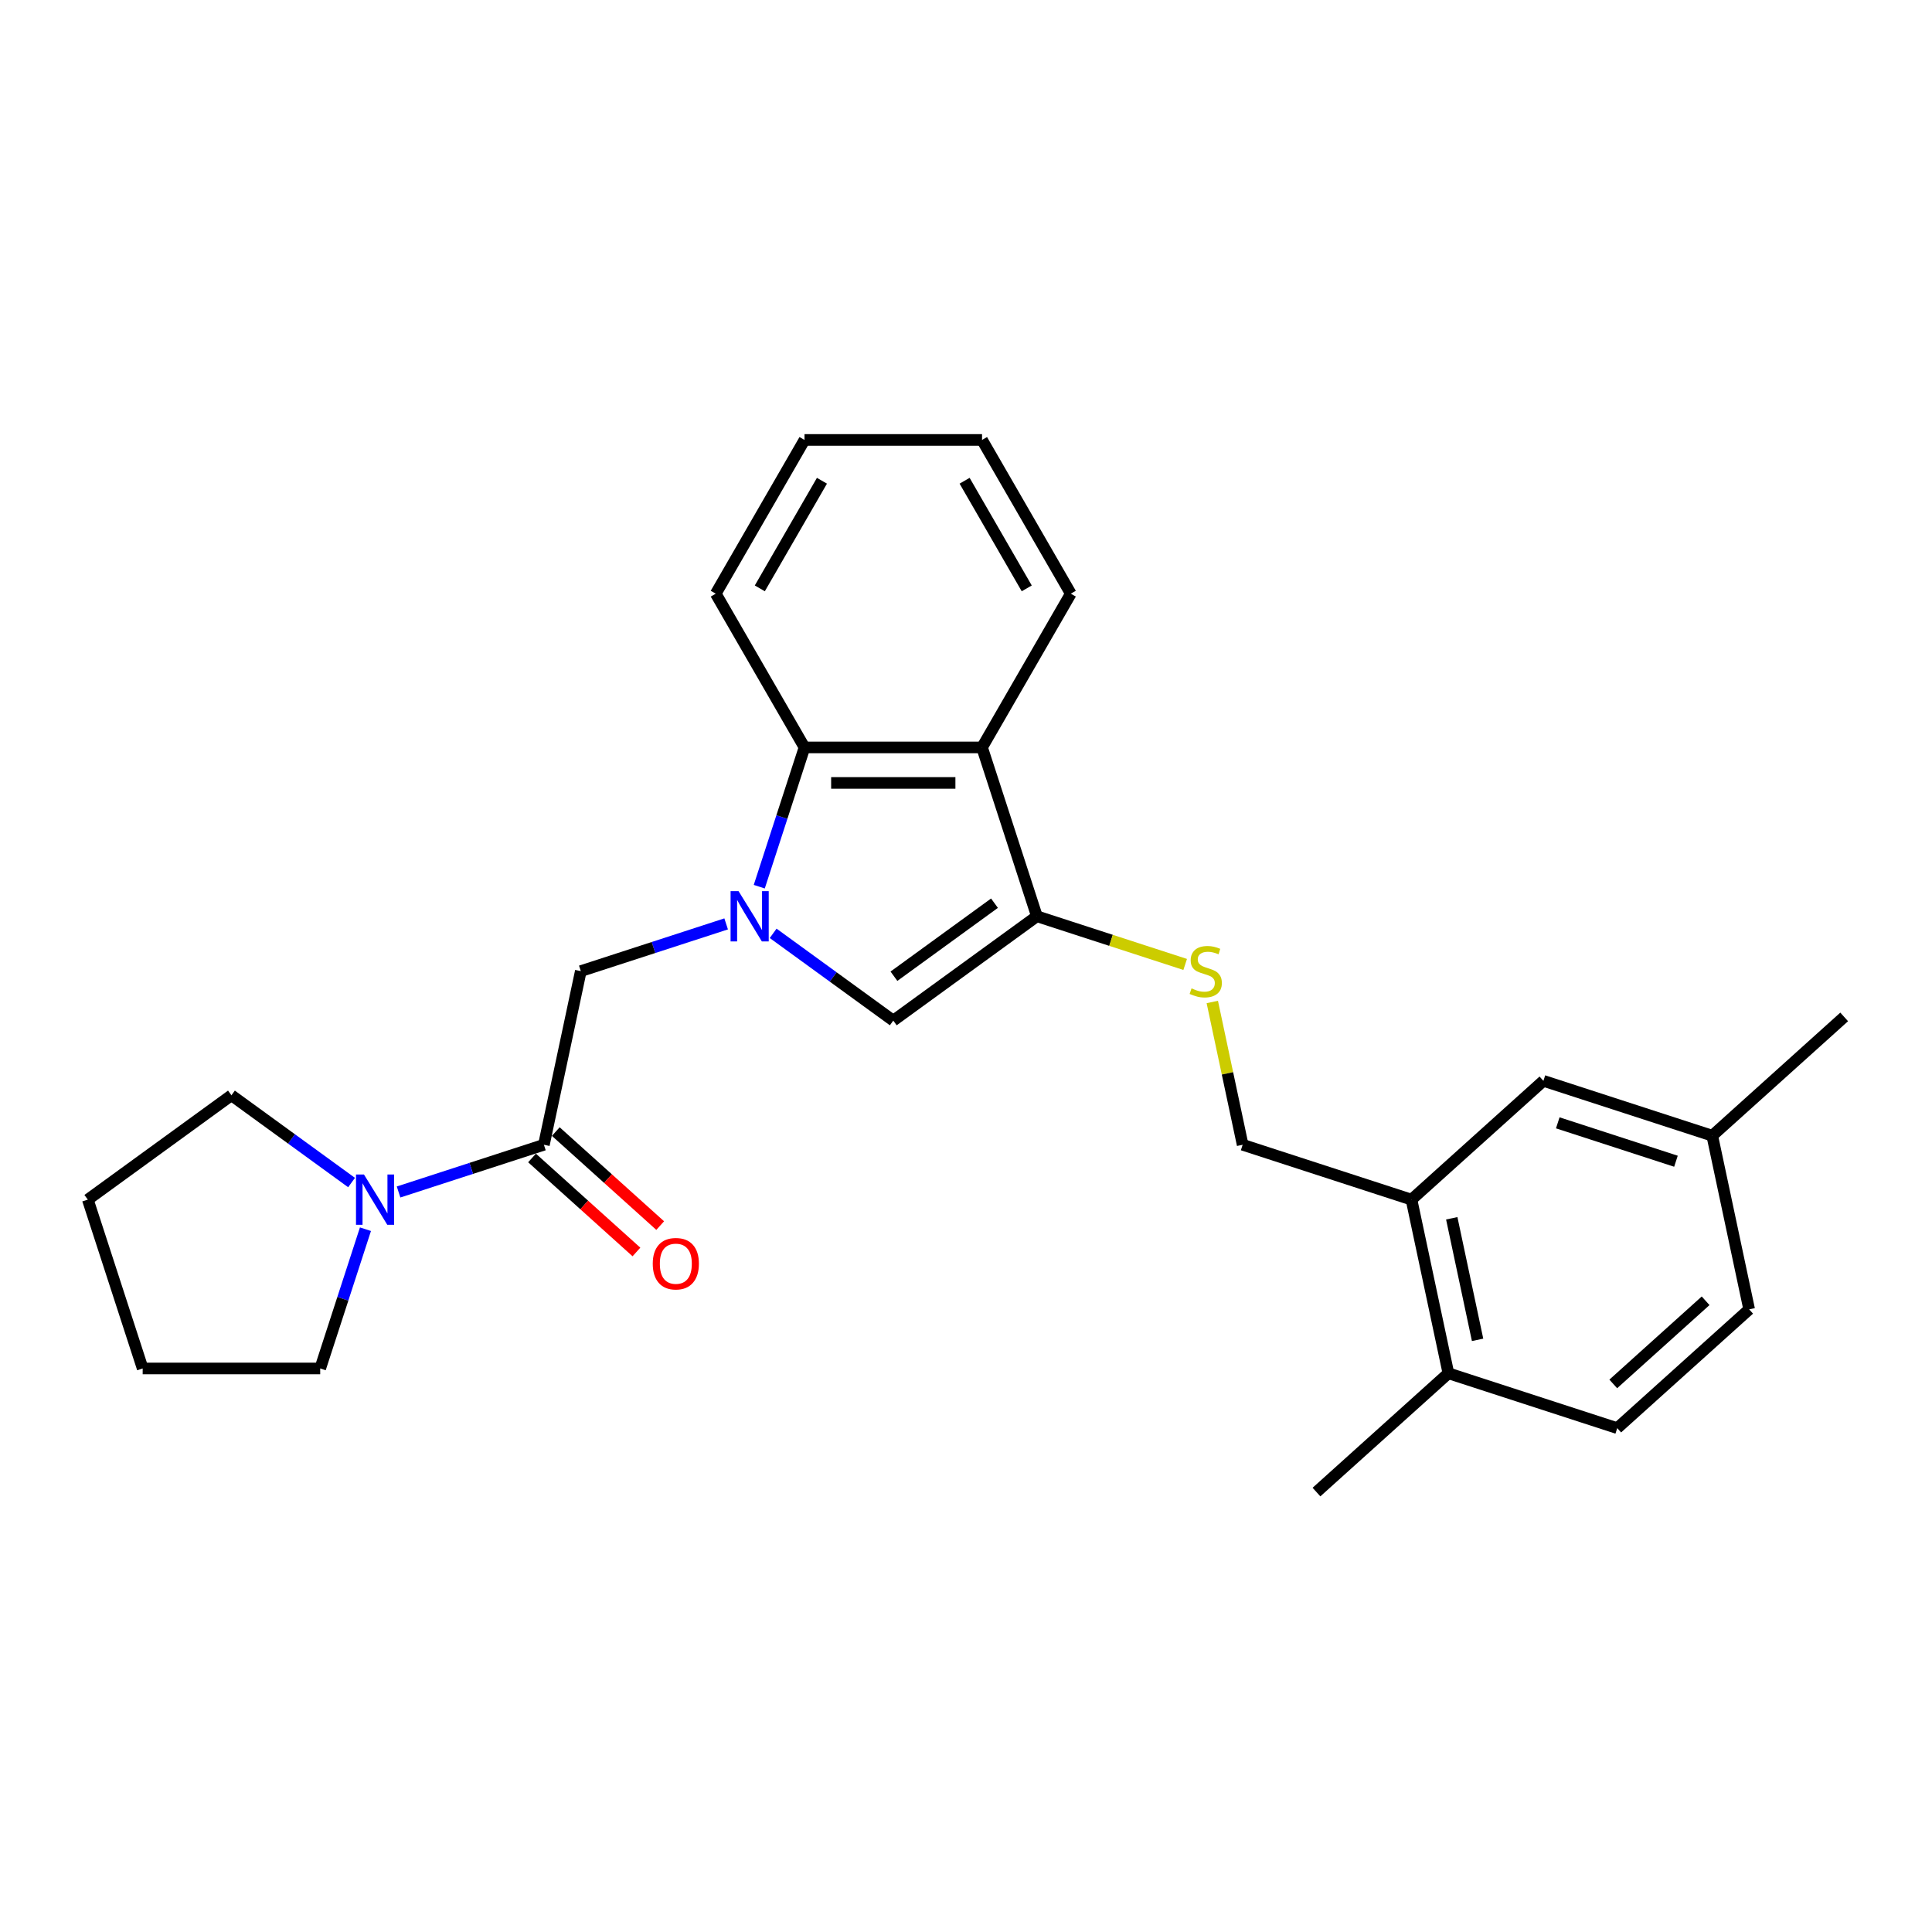 <?xml version='1.0' encoding='iso-8859-1'?>
<svg version='1.1' baseProfile='full'
              xmlns='http://www.w3.org/2000/svg'
                      xmlns:rdkit='http://www.rdkit.org/xml'
                      xmlns:xlink='http://www.w3.org/1999/xlink'
                  xml:space='preserve'
width='1000px' height='1000px' viewBox='0 0 1000 1000'>
<!-- END OF HEADER -->
<rect style='opacity:1.0;fill:#FFFFFF;stroke:none' width='1000' height='1000' x='0' y='0'> </rect>
<path class='bond-1' d='M 400.185,483.094 L 431.271,505.68' style='fill:none;fill-rule:evenodd;stroke:#0000FF;stroke-width:6px;stroke-linecap:butt;stroke-linejoin:miter;stroke-opacity:1' />
<path class='bond-1' d='M 431.271,505.68 L 462.358,528.266' style='fill:none;fill-rule:evenodd;stroke:#000000;stroke-width:6px;stroke-linecap:butt;stroke-linejoin:miter;stroke-opacity:1' />
<path class='bond-3' d='M 392.993,458.947 L 404.703,422.906' style='fill:none;fill-rule:evenodd;stroke:#0000FF;stroke-width:6px;stroke-linecap:butt;stroke-linejoin:miter;stroke-opacity:1' />
<path class='bond-3' d='M 404.703,422.906 L 416.413,386.864' style='fill:none;fill-rule:evenodd;stroke:#000000;stroke-width:6px;stroke-linecap:butt;stroke-linejoin:miter;stroke-opacity:1' />
<path class='bond-5' d='M 375.853,478.208 L 338.24,490.429' style='fill:none;fill-rule:evenodd;stroke:#0000FF;stroke-width:6px;stroke-linecap:butt;stroke-linejoin:miter;stroke-opacity:1' />
<path class='bond-5' d='M 338.24,490.429 L 300.628,502.65' style='fill:none;fill-rule:evenodd;stroke:#000000;stroke-width:6px;stroke-linecap:butt;stroke-linejoin:miter;stroke-opacity:1' />
<path class='bond-0' d='M 536.696,474.255 L 462.358,528.266' style='fill:none;fill-rule:evenodd;stroke:#000000;stroke-width:6px;stroke-linecap:butt;stroke-linejoin:miter;stroke-opacity:1' />
<path class='bond-0' d='M 514.744,467.489 L 462.706,505.296' style='fill:none;fill-rule:evenodd;stroke:#000000;stroke-width:6px;stroke-linecap:butt;stroke-linejoin:miter;stroke-opacity:1' />
<path class='bond-7' d='M 536.696,474.255 L 575.072,486.724' style='fill:none;fill-rule:evenodd;stroke:#000000;stroke-width:6px;stroke-linecap:butt;stroke-linejoin:miter;stroke-opacity:1' />
<path class='bond-7' d='M 575.072,486.724 L 613.447,499.193' style='fill:none;fill-rule:evenodd;stroke:#CCCC00;stroke-width:6px;stroke-linecap:butt;stroke-linejoin:miter;stroke-opacity:1' />
<path class='bond-26' d='M 536.696,474.255 L 508.302,386.864' style='fill:none;fill-rule:evenodd;stroke:#000000;stroke-width:6px;stroke-linecap:butt;stroke-linejoin:miter;stroke-opacity:1' />
<path class='bond-2' d='M 508.302,386.864 L 416.413,386.864' style='fill:none;fill-rule:evenodd;stroke:#000000;stroke-width:6px;stroke-linecap:butt;stroke-linejoin:miter;stroke-opacity:1' />
<path class='bond-2' d='M 494.518,405.242 L 430.197,405.242' style='fill:none;fill-rule:evenodd;stroke:#000000;stroke-width:6px;stroke-linecap:butt;stroke-linejoin:miter;stroke-opacity:1' />
<path class='bond-16' d='M 508.302,386.864 L 554.246,307.287' style='fill:none;fill-rule:evenodd;stroke:#000000;stroke-width:6px;stroke-linecap:butt;stroke-linejoin:miter;stroke-opacity:1' />
<path class='bond-19' d='M 416.413,386.864 L 370.469,307.287' style='fill:none;fill-rule:evenodd;stroke:#000000;stroke-width:6px;stroke-linecap:butt;stroke-linejoin:miter;stroke-opacity:1' />
<path class='bond-4' d='M 281.523,592.53 L 300.628,502.65' style='fill:none;fill-rule:evenodd;stroke:#000000;stroke-width:6px;stroke-linecap:butt;stroke-linejoin:miter;stroke-opacity:1' />
<path class='bond-6' d='M 281.523,592.53 L 243.911,604.751' style='fill:none;fill-rule:evenodd;stroke:#000000;stroke-width:6px;stroke-linecap:butt;stroke-linejoin:miter;stroke-opacity:1' />
<path class='bond-6' d='M 243.911,604.751 L 206.298,616.972' style='fill:none;fill-rule:evenodd;stroke:#0000FF;stroke-width:6px;stroke-linecap:butt;stroke-linejoin:miter;stroke-opacity:1' />
<path class='bond-10' d='M 275.375,599.359 L 302.396,623.689' style='fill:none;fill-rule:evenodd;stroke:#000000;stroke-width:6px;stroke-linecap:butt;stroke-linejoin:miter;stroke-opacity:1' />
<path class='bond-10' d='M 302.396,623.689 L 329.418,648.02' style='fill:none;fill-rule:evenodd;stroke:#FF0000;stroke-width:6px;stroke-linecap:butt;stroke-linejoin:miter;stroke-opacity:1' />
<path class='bond-10' d='M 287.672,585.702 L 314.693,610.032' style='fill:none;fill-rule:evenodd;stroke:#000000;stroke-width:6px;stroke-linecap:butt;stroke-linejoin:miter;stroke-opacity:1' />
<path class='bond-10' d='M 314.693,610.032 L 341.715,634.363' style='fill:none;fill-rule:evenodd;stroke:#FF0000;stroke-width:6px;stroke-linecap:butt;stroke-linejoin:miter;stroke-opacity:1' />
<path class='bond-17' d='M 189.158,636.234 L 177.448,672.275' style='fill:none;fill-rule:evenodd;stroke:#0000FF;stroke-width:6px;stroke-linecap:butt;stroke-linejoin:miter;stroke-opacity:1' />
<path class='bond-17' d='M 177.448,672.275 L 165.738,708.316' style='fill:none;fill-rule:evenodd;stroke:#000000;stroke-width:6px;stroke-linecap:butt;stroke-linejoin:miter;stroke-opacity:1' />
<path class='bond-18' d='M 181.967,612.086 L 150.88,589.5' style='fill:none;fill-rule:evenodd;stroke:#0000FF;stroke-width:6px;stroke-linecap:butt;stroke-linejoin:miter;stroke-opacity:1' />
<path class='bond-18' d='M 150.88,589.5 L 119.794,566.915' style='fill:none;fill-rule:evenodd;stroke:#000000;stroke-width:6px;stroke-linecap:butt;stroke-linejoin:miter;stroke-opacity:1' />
<path class='bond-9' d='M 627.482,518.62 L 635.337,555.575' style='fill:none;fill-rule:evenodd;stroke:#CCCC00;stroke-width:6px;stroke-linecap:butt;stroke-linejoin:miter;stroke-opacity:1' />
<path class='bond-9' d='M 635.337,555.575 L 643.192,592.53' style='fill:none;fill-rule:evenodd;stroke:#000000;stroke-width:6px;stroke-linecap:butt;stroke-linejoin:miter;stroke-opacity:1' />
<path class='bond-8' d='M 730.583,620.925 L 643.192,592.53' style='fill:none;fill-rule:evenodd;stroke:#000000;stroke-width:6px;stroke-linecap:butt;stroke-linejoin:miter;stroke-opacity:1' />
<path class='bond-11' d='M 730.583,620.925 L 749.687,710.805' style='fill:none;fill-rule:evenodd;stroke:#000000;stroke-width:6px;stroke-linecap:butt;stroke-linejoin:miter;stroke-opacity:1' />
<path class='bond-11' d='M 751.424,630.586 L 764.797,693.502' style='fill:none;fill-rule:evenodd;stroke:#000000;stroke-width:6px;stroke-linecap:butt;stroke-linejoin:miter;stroke-opacity:1' />
<path class='bond-12' d='M 730.583,620.925 L 798.869,559.44' style='fill:none;fill-rule:evenodd;stroke:#000000;stroke-width:6px;stroke-linecap:butt;stroke-linejoin:miter;stroke-opacity:1' />
<path class='bond-13' d='M 749.687,710.805 L 837.078,739.2' style='fill:none;fill-rule:evenodd;stroke:#000000;stroke-width:6px;stroke-linecap:butt;stroke-linejoin:miter;stroke-opacity:1' />
<path class='bond-20' d='M 749.687,710.805 L 681.401,772.29' style='fill:none;fill-rule:evenodd;stroke:#000000;stroke-width:6px;stroke-linecap:butt;stroke-linejoin:miter;stroke-opacity:1' />
<path class='bond-14' d='M 798.869,559.44 L 886.259,587.835' style='fill:none;fill-rule:evenodd;stroke:#000000;stroke-width:6px;stroke-linecap:butt;stroke-linejoin:miter;stroke-opacity:1' />
<path class='bond-14' d='M 806.298,581.177 L 867.472,601.054' style='fill:none;fill-rule:evenodd;stroke:#000000;stroke-width:6px;stroke-linecap:butt;stroke-linejoin:miter;stroke-opacity:1' />
<path class='bond-29' d='M 837.078,739.2 L 905.364,677.715' style='fill:none;fill-rule:evenodd;stroke:#000000;stroke-width:6px;stroke-linecap:butt;stroke-linejoin:miter;stroke-opacity:1' />
<path class='bond-29' d='M 835.024,716.32 L 882.824,673.281' style='fill:none;fill-rule:evenodd;stroke:#000000;stroke-width:6px;stroke-linecap:butt;stroke-linejoin:miter;stroke-opacity:1' />
<path class='bond-15' d='M 886.259,587.835 L 905.364,677.715' style='fill:none;fill-rule:evenodd;stroke:#000000;stroke-width:6px;stroke-linecap:butt;stroke-linejoin:miter;stroke-opacity:1' />
<path class='bond-21' d='M 886.259,587.835 L 954.545,526.35' style='fill:none;fill-rule:evenodd;stroke:#000000;stroke-width:6px;stroke-linecap:butt;stroke-linejoin:miter;stroke-opacity:1' />
<path class='bond-27' d='M 554.246,307.287 L 508.302,227.71' style='fill:none;fill-rule:evenodd;stroke:#000000;stroke-width:6px;stroke-linecap:butt;stroke-linejoin:miter;stroke-opacity:1' />
<path class='bond-27' d='M 531.438,304.539 L 499.278,248.835' style='fill:none;fill-rule:evenodd;stroke:#000000;stroke-width:6px;stroke-linecap:butt;stroke-linejoin:miter;stroke-opacity:1' />
<path class='bond-23' d='M 165.738,708.316 L 73.85,708.316' style='fill:none;fill-rule:evenodd;stroke:#000000;stroke-width:6px;stroke-linecap:butt;stroke-linejoin:miter;stroke-opacity:1' />
<path class='bond-24' d='M 119.794,566.915 L 45.455,620.925' style='fill:none;fill-rule:evenodd;stroke:#000000;stroke-width:6px;stroke-linecap:butt;stroke-linejoin:miter;stroke-opacity:1' />
<path class='bond-25' d='M 370.469,307.287 L 416.413,227.71' style='fill:none;fill-rule:evenodd;stroke:#000000;stroke-width:6px;stroke-linecap:butt;stroke-linejoin:miter;stroke-opacity:1' />
<path class='bond-25' d='M 393.277,304.539 L 425.437,248.835' style='fill:none;fill-rule:evenodd;stroke:#000000;stroke-width:6px;stroke-linecap:butt;stroke-linejoin:miter;stroke-opacity:1' />
<path class='bond-22' d='M 508.302,227.71 L 416.413,227.71' style='fill:none;fill-rule:evenodd;stroke:#000000;stroke-width:6px;stroke-linecap:butt;stroke-linejoin:miter;stroke-opacity:1' />
<path class='bond-28' d='M 73.85,708.316 L 45.455,620.925' style='fill:none;fill-rule:evenodd;stroke:#000000;stroke-width:6px;stroke-linecap:butt;stroke-linejoin:miter;stroke-opacity:1' />
<path  class='atom-0' d='M 382.266 461.244
L 390.794 475.027
Q 391.639 476.387, 392.999 478.85
Q 394.359 481.312, 394.432 481.459
L 394.432 461.244
L 397.887 461.244
L 397.887 487.267
L 394.322 487.267
L 385.17 472.197
Q 384.104 470.433, 382.965 468.411
Q 381.862 466.39, 381.531 465.765
L 381.531 487.267
L 378.15 487.267
L 378.15 461.244
L 382.266 461.244
' fill='#0000FF'/>
<path  class='atom-7' d='M 188.38 607.914
L 196.908 621.697
Q 197.753 623.057, 199.113 625.52
Q 200.473 627.982, 200.546 628.129
L 200.546 607.914
L 204.001 607.914
L 204.001 633.936
L 200.436 633.936
L 191.284 618.867
Q 190.218 617.103, 189.079 615.081
Q 187.976 613.06, 187.645 612.435
L 187.645 633.936
L 184.264 633.936
L 184.264 607.914
L 188.38 607.914
' fill='#0000FF'/>
<path  class='atom-8' d='M 616.736 511.582
Q 617.03 511.692, 618.243 512.206
Q 619.456 512.721, 620.779 513.052
Q 622.139 513.346, 623.462 513.346
Q 625.925 513.346, 627.358 512.17
Q 628.792 510.957, 628.792 508.862
Q 628.792 507.428, 628.057 506.546
Q 627.358 505.664, 626.256 505.186
Q 625.153 504.708, 623.315 504.157
Q 621 503.459, 619.603 502.797
Q 618.243 502.136, 617.251 500.739
Q 616.295 499.342, 616.295 496.99
Q 616.295 493.719, 618.5 491.697
Q 620.742 489.676, 625.153 489.676
Q 628.167 489.676, 631.585 491.109
L 630.74 493.939
Q 627.616 492.653, 625.263 492.653
Q 622.727 492.653, 621.331 493.719
Q 619.934 494.748, 619.971 496.549
Q 619.971 497.945, 620.669 498.791
Q 621.404 499.636, 622.433 500.114
Q 623.499 500.592, 625.263 501.143
Q 627.616 501.878, 629.012 502.613
Q 630.409 503.348, 631.401 504.855
Q 632.431 506.326, 632.431 508.862
Q 632.431 512.464, 630.005 514.412
Q 627.616 516.323, 623.609 516.323
Q 621.294 516.323, 619.53 515.808
Q 617.802 515.331, 615.744 514.485
L 616.736 511.582
' fill='#CCCC00'/>
<path  class='atom-11' d='M 337.864 654.089
Q 337.864 647.84, 340.951 644.349
Q 344.039 640.857, 349.809 640.857
Q 355.58 640.857, 358.667 644.349
Q 361.755 647.84, 361.755 654.089
Q 361.755 660.411, 358.631 664.013
Q 355.506 667.578, 349.809 667.578
Q 344.076 667.578, 340.951 664.013
Q 337.864 660.447, 337.864 654.089
M 349.809 664.638
Q 353.779 664.638, 355.911 661.991
Q 358.079 659.308, 358.079 654.089
Q 358.079 648.98, 355.911 646.407
Q 353.779 643.797, 349.809 643.797
Q 345.84 643.797, 343.671 646.37
Q 341.539 648.943, 341.539 654.089
Q 341.539 659.345, 343.671 661.991
Q 345.84 664.638, 349.809 664.638
' fill='#FF0000'/>
</svg>
